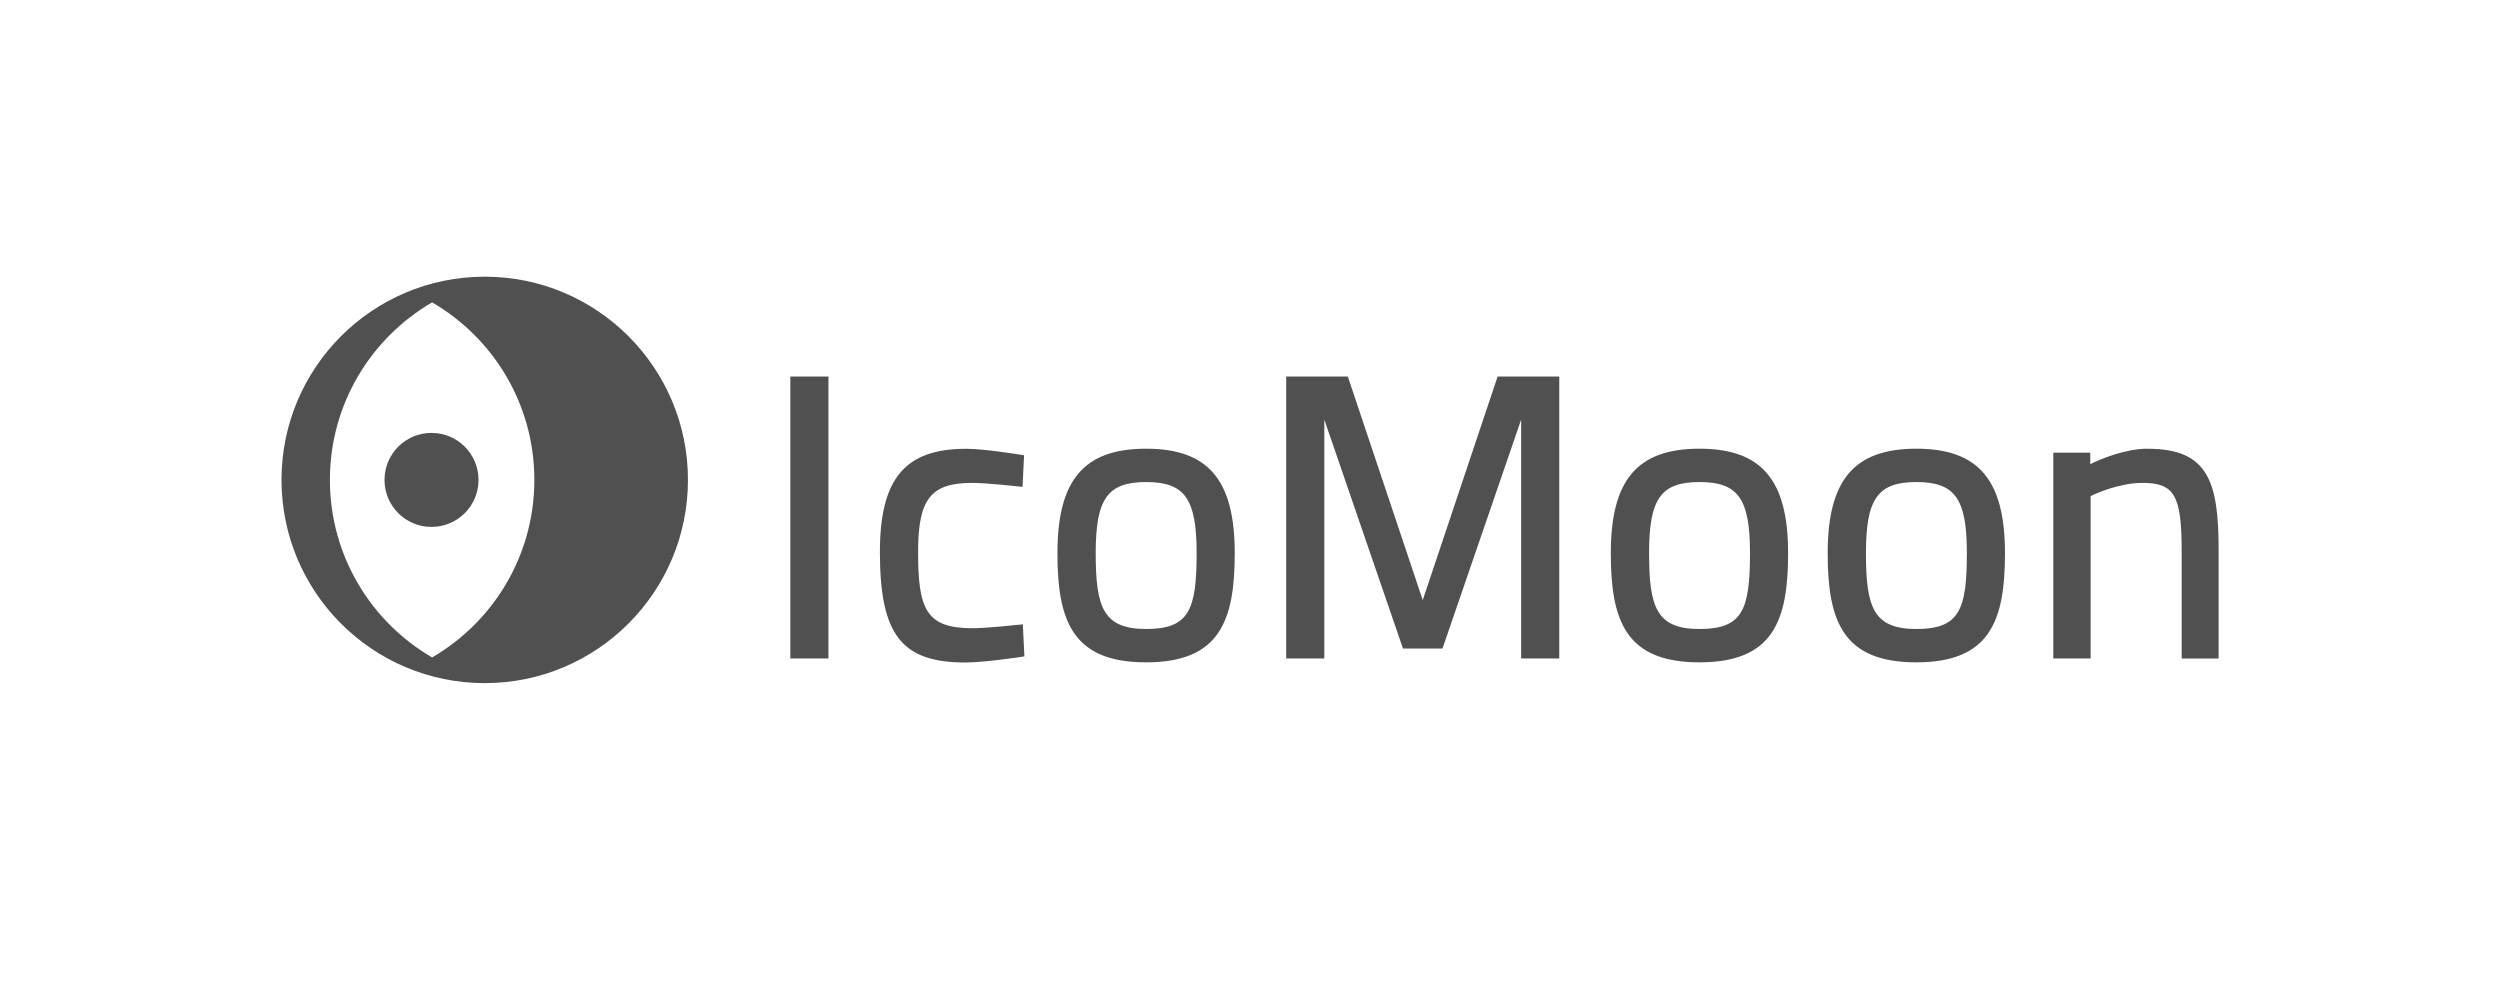 <?xml version="1.0" encoding="UTF-8"?><svg id="a" xmlns="http://www.w3.org/2000/svg" width="326" height="130" viewBox="0 0 326 130"><path d="m103.06,49.1h4.97v36.76h-4.97v-36.76Zm29.8,32.36s-4.13.46-6.04.46c-6.07,0-7.1-2.48-7.1-9.94,0-6.91,1.65-9.01,7.05-9.01,1.91,0,6,.46,6.04.46l.53.06.2-4.12-.44-.07c-.19-.03-4.72-.78-7.11-.78-7.99,0-11.25,3.9-11.25,13.47,0,10.77,2.81,14.4,11.14,14.4,2.39,0,7.06-.7,7.26-.73l.44-.07-.2-4.18-.53.06Zm28.15-9.33c0,8.79-1.93,14.24-11.56,14.24s-11.56-5.45-11.56-14.24c0-9.55,3.46-13.62,11.56-13.62s11.56,4.07,11.56,13.62Zm-4.97,0c0-7.1-1.54-9.27-6.58-9.27s-6.58,2.17-6.58,9.27.99,9.89,6.58,9.89,6.58-2.47,6.58-9.89Zm29.49,6.14l-9.66-28.83-.11-.34h-8.04v36.76h4.97v-31.15l10.26,29.86h5.15l10.26-29.86v31.15h4.97v-36.76h-8.04l-9.77,29.17Zm47.64-6.14c0,8.79-1.93,14.24-11.56,14.24s-11.56-5.45-11.56-14.24c0-9.55,3.46-13.62,11.56-13.62s11.56,4.07,11.56,13.62Zm-4.97,0c0-7.1-1.54-9.27-6.58-9.27s-6.58,2.17-6.58,9.27.99,9.89,6.58,9.89,6.58-2.47,6.58-9.89Zm33.25,0c0,8.79-1.93,14.24-11.56,14.24s-11.56-5.45-11.56-14.24c0-9.55,3.46-13.62,11.56-13.62s11.56,4.07,11.56,13.62Zm-4.97,0c0-7.1-1.54-9.27-6.58-9.27s-6.58,2.17-6.58,9.27.99,9.89,6.58,9.89,6.58-2.47,6.58-9.89Zm23.6-13.62c-2.98,0-6.12,1.34-7.51,2.01v-1.49h-4.82v26.83h4.87v-21.17c.88-.42,3.8-1.72,6.79-1.72,4.13,0,5.08,1.66,5.08,8.86v14.04h4.82v-14.14c0-8.95-1.38-13.21-9.23-13.21Zm-223.81-2.06c-3.39,0-6.13,2.74-6.13,6.13s2.74,6.13,6.13,6.13,6.13-2.74,6.13-6.13-2.74-6.13-6.13-6.13Zm33.44,6.13c0,14.64-11.87,26.5-26.5,26.5s-26.5-11.86-26.5-26.5,11.86-26.5,26.5-26.5,26.5,11.86,26.5,26.5Zm-20.03,0c0-9.89-5.36-18.52-13.33-23.15-7.97,4.64-13.33,13.27-13.33,23.15s5.36,18.52,13.33,23.15c7.97-4.64,13.33-13.26,13.33-23.15Z" fill="#505050"/></svg>
